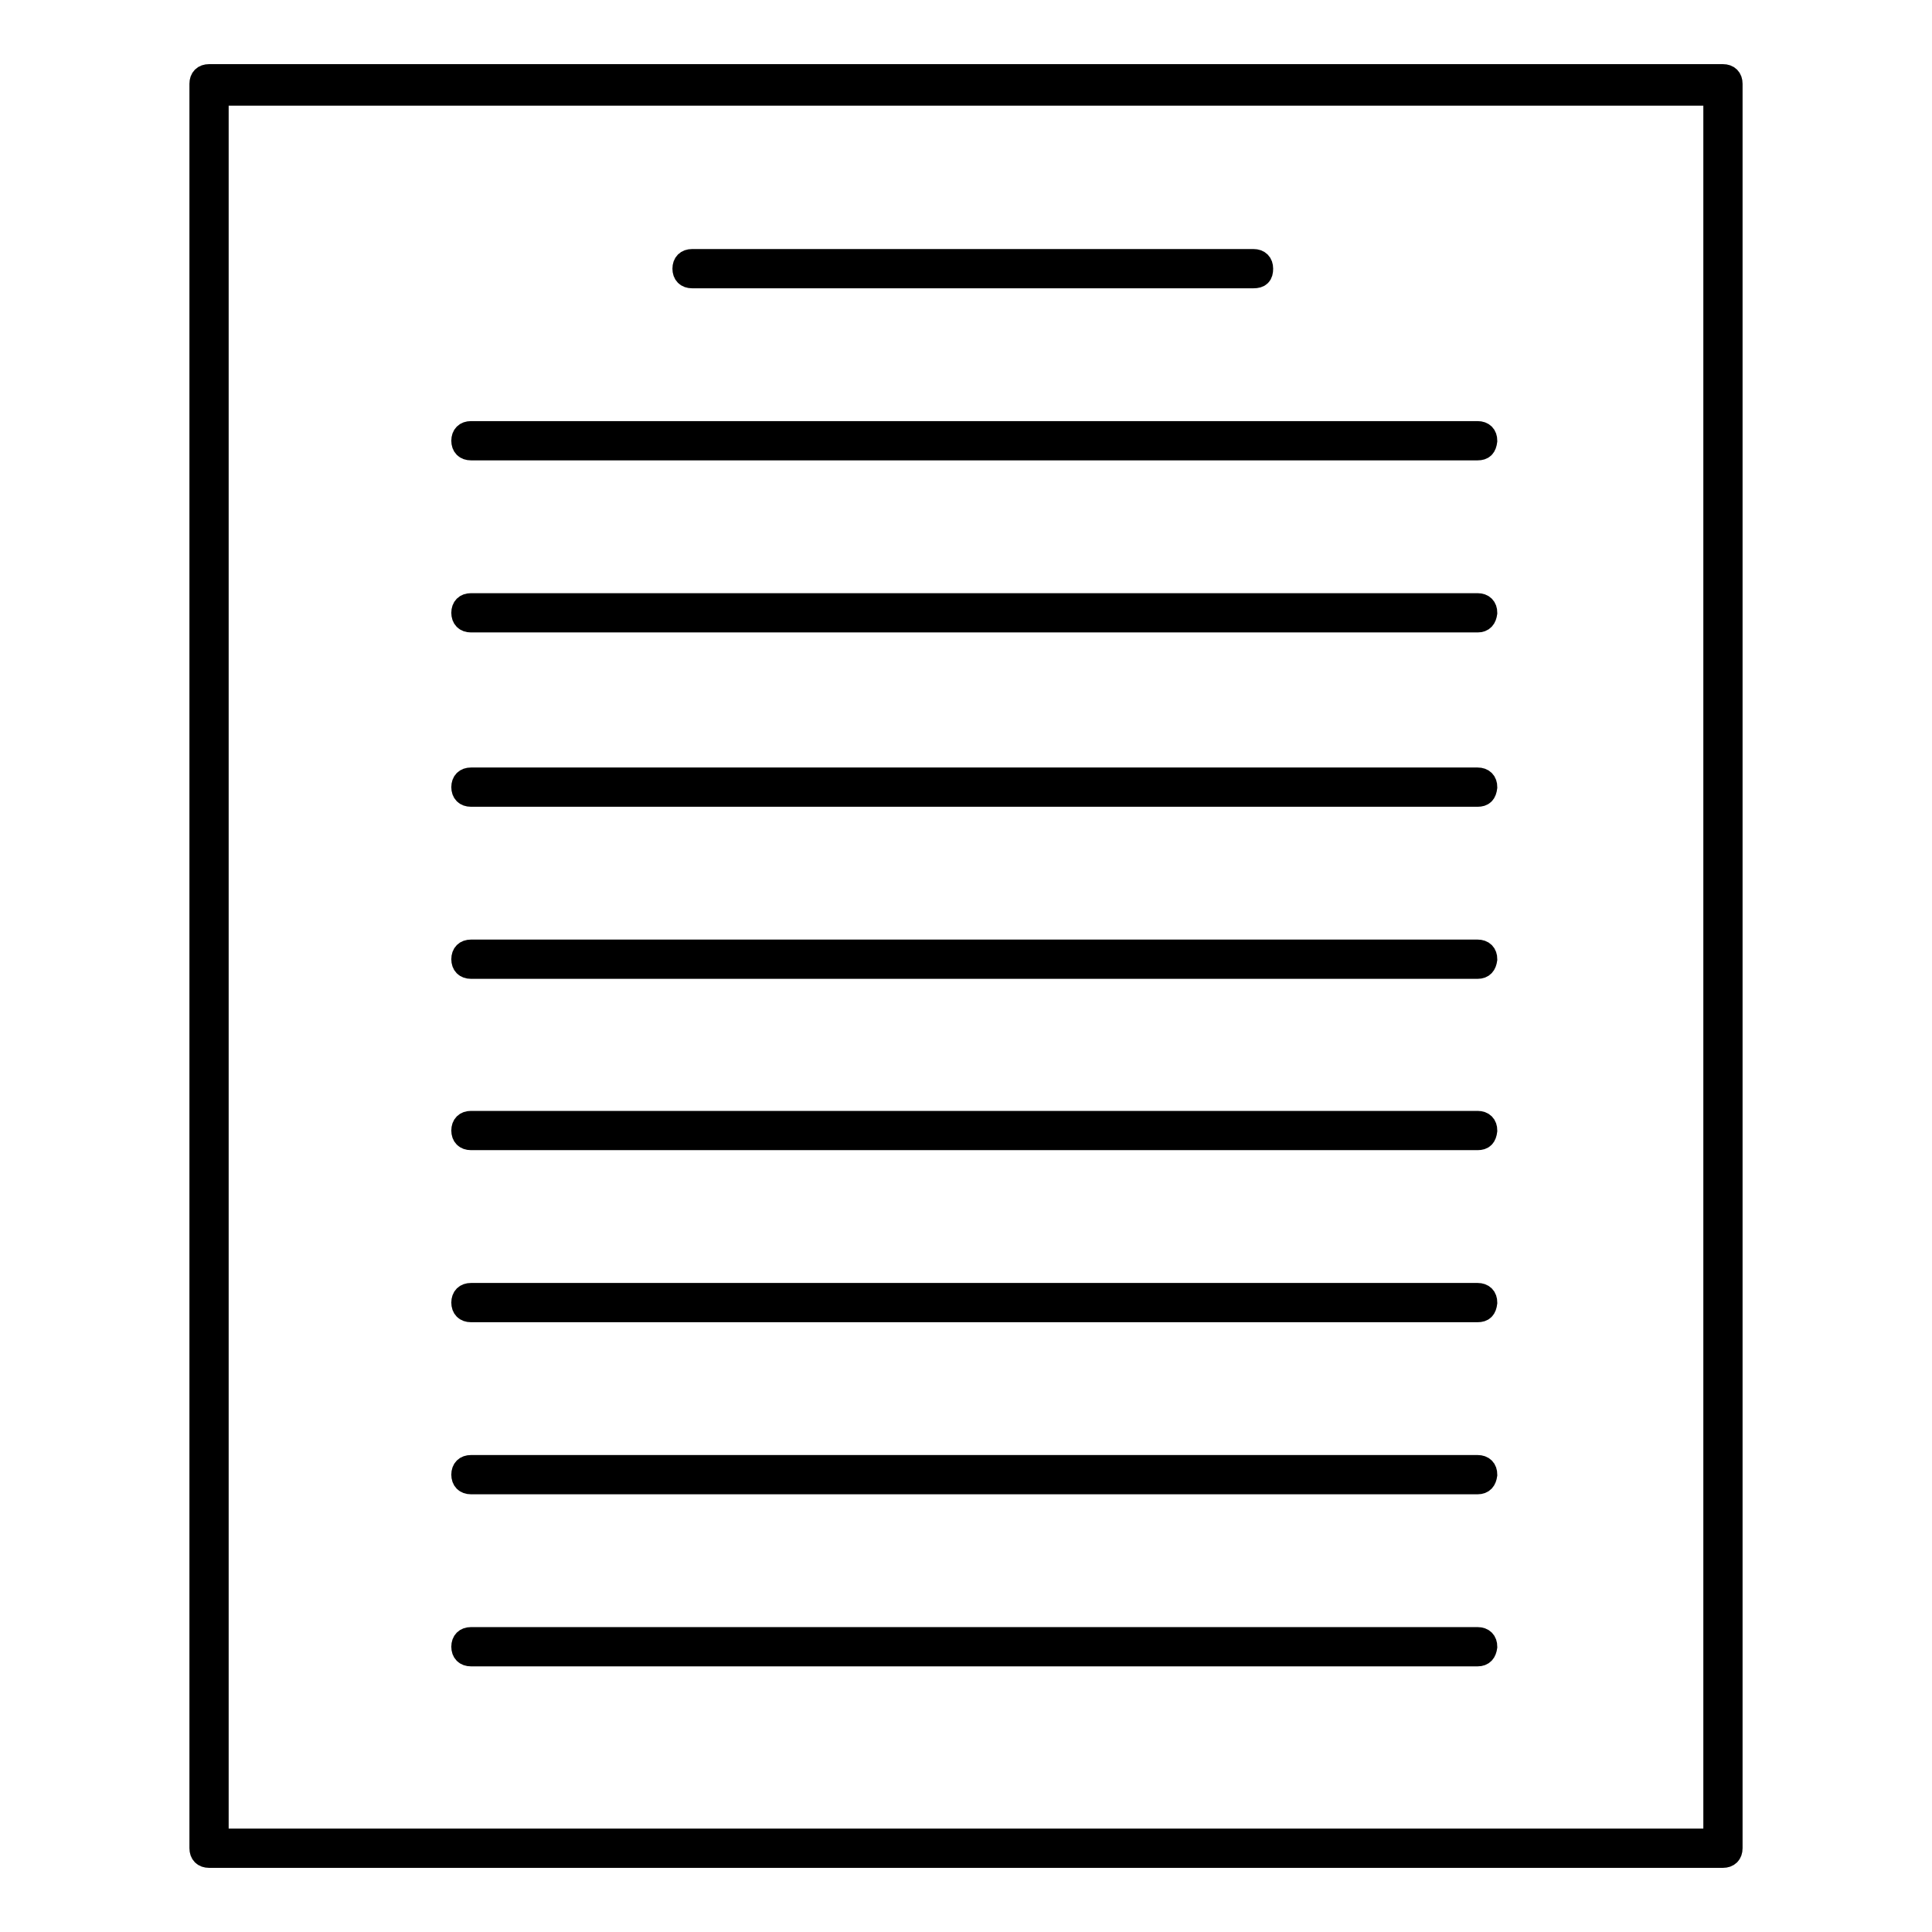 <?xml version="1.0" encoding="utf-8"?>
<!-- Svg Vector Icons : http://www.onlinewebfonts.com/icon -->
<!DOCTYPE svg PUBLIC "-//W3C//DTD SVG 1.1//EN" "http://www.w3.org/Graphics/SVG/1.1/DTD/svg11.dtd">
<svg version="1.1" xmlns="http://www.w3.org/2000/svg" xmlns:xlink="http://www.w3.org/1999/xlink" x="0px" y="0px" viewBox="0 0 256 256" enable-background="new 0 0 256 256" xml:space="preserve">
<g> <path stroke-width="3" fill-opacity="0" stroke="#000000"  d="M228.3,246H27.7c-0.7,0-1.1-0.4-1.1-1.1V11.1c0-0.7,0.4-1.1,1.1-1.1h200.6c0.7,0,1.1,0.4,1.1,1.1v233.8 C229.4,245.6,229,246,228.3,246L228.3,246z M28.8,243.8h198.4V12.5H28.8V243.8z M166.1,36.7H91.7c-0.7,0-1.1-0.4-1.1-1.1 c0-0.7,0.4-1.1,1.1-1.1h74.4c0.7,0,1.1,0.4,1.1,1.1C167.2,36.4,166.9,36.7,166.1,36.7z M195.8,59.5H62.4c-0.7,0-1.1-0.4-1.1-1.1 c0-0.7,0.4-1.1,1.1-1.1h133.4c0.7,0,1.1,0.4,1.1,1.1C196.8,59.2,196.5,59.5,195.8,59.5z M195.8,82.3H62.4c-0.7,0-1.1-0.4-1.1-1.1 c0-0.7,0.4-1.1,1.1-1.1h133.4c0.7,0,1.1,0.4,1.1,1.1C196.8,81.9,196.5,82.3,195.8,82.3z M195.8,105.4H62.4c-0.7,0-1.1-0.4-1.1-1.1 c0-0.7,0.4-1.1,1.1-1.1h133.4c0.7,0,1.1,0.4,1.1,1.1C196.8,105.1,196.5,105.4,195.8,105.4z M195.8,128.2H62.4 c-0.7,0-1.1-0.4-1.1-1.1c0-0.7,0.4-1.1,1.1-1.1h133.4c0.7,0,1.1,0.4,1.1,1.1C196.8,127.8,196.5,128.2,195.8,128.2z M195.8,150.9 H62.4c-0.7,0-1.1-0.4-1.1-1.1c0-0.7,0.4-1.1,1.1-1.1h133.4c0.7,0,1.1,0.4,1.1,1.1C196.8,150.6,196.5,150.9,195.8,150.9z  M195.8,173.7H62.4c-0.7,0-1.1-0.4-1.1-1.1c0-0.7,0.4-1.1,1.1-1.1h133.4c0.7,0,1.1,0.4,1.1,1.1 C196.8,173.4,196.5,173.7,195.8,173.7z M195.8,196.5H62.4c-0.7,0-1.1-0.4-1.1-1.1c0-0.7,0.4-1.1,1.1-1.1h133.4 c0.7,0,1.1,0.4,1.1,1.1C196.8,196.1,196.5,196.5,195.8,196.5z M195.8,219.3H62.4c-0.7,0-1.1-0.4-1.1-1.1c0-0.7,0.4-1.1,1.1-1.1 h133.4c0.7,0,1.1,0.4,1.1,1.1C196.8,218.9,196.5,219.3,195.8,219.3z"/></g>
</svg>